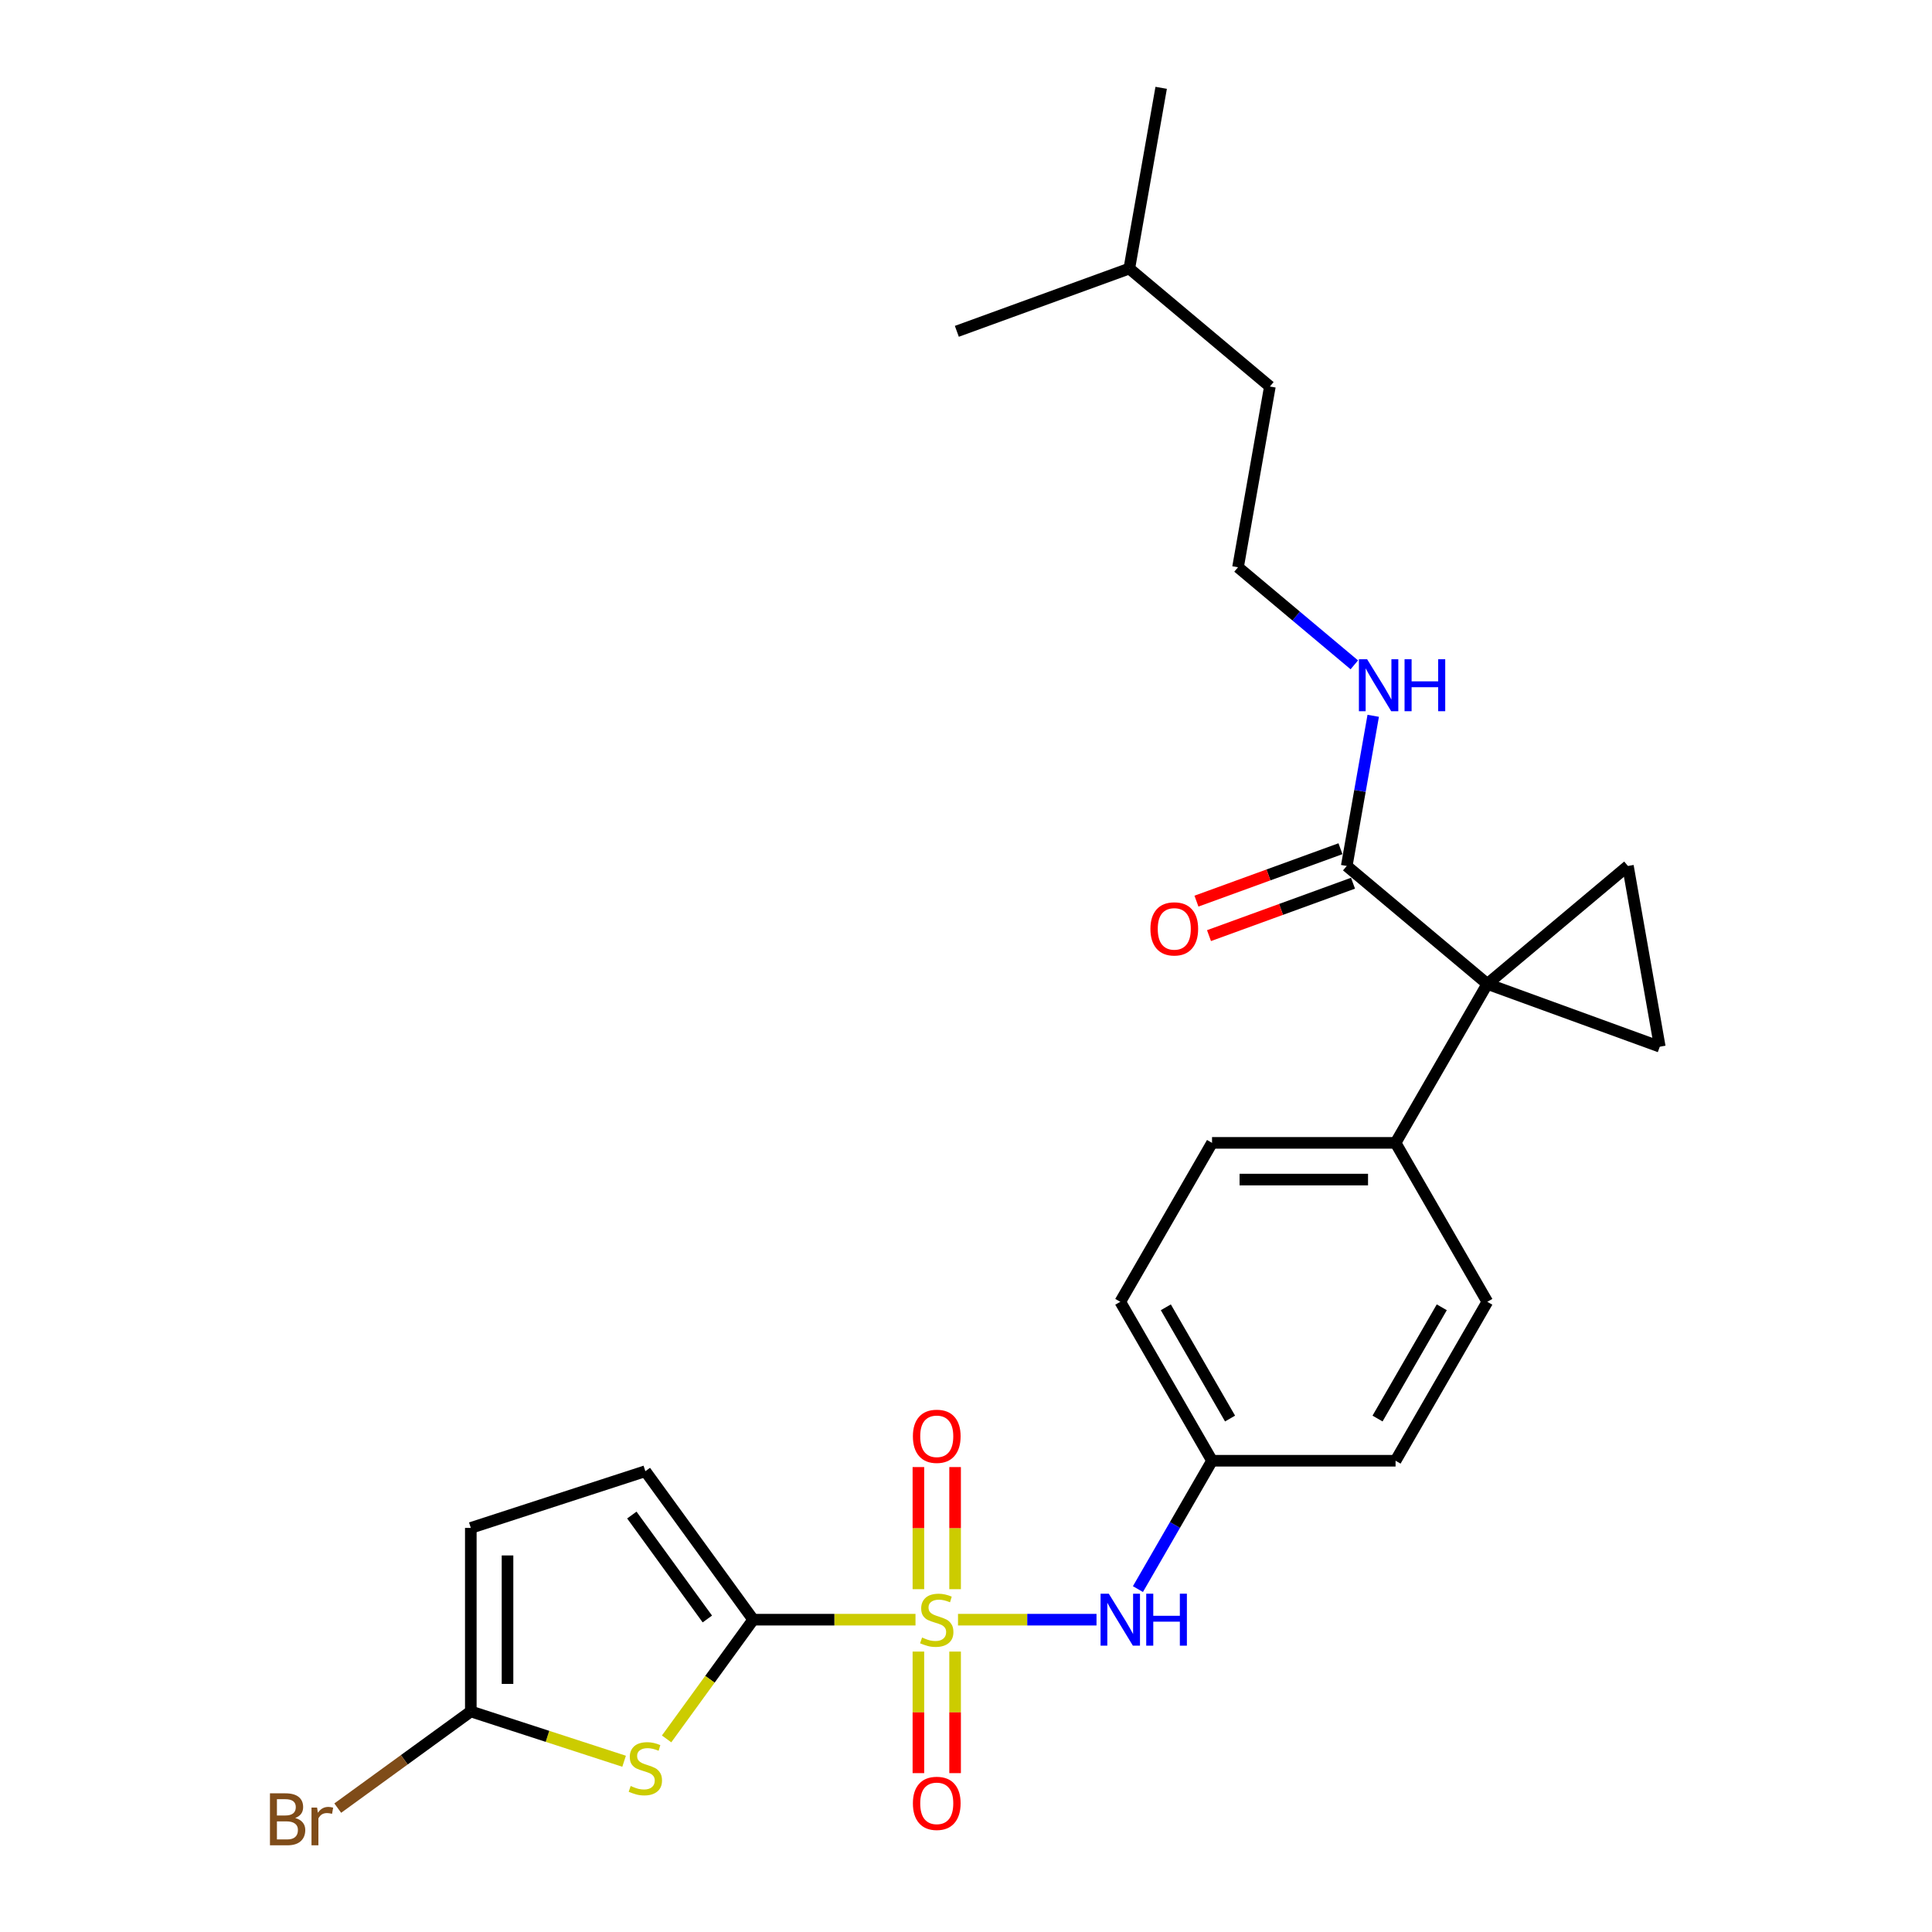 <?xml version='1.0' encoding='iso-8859-1'?>
<svg version='1.1' baseProfile='full'
              xmlns='http://www.w3.org/2000/svg'
                      xmlns:rdkit='http://www.rdkit.org/xml'
                      xmlns:xlink='http://www.w3.org/1999/xlink'
                  xml:space='preserve'
width='1000px' height='1000px' viewBox='0 0 1000 1000'>
<!-- END OF HEADER -->
<rect style='opacity:1.0;fill:#FFFFFF;stroke:none' width='1000' height='1000' x='0' y='0'> </rect>
<path class='bond-0' d='M 473.86,838.344 L 431.864,838.344' style='fill:none;fill-rule:evenodd;stroke:#CCCC00;stroke-width:6px;stroke-linecap:butt;stroke-linejoin:miter;stroke-opacity:1' />
<path class='bond-0' d='M 431.864,838.344 L 389.868,838.344' style='fill:none;fill-rule:evenodd;stroke:#000000;stroke-width:6px;stroke-linecap:butt;stroke-linejoin:miter;stroke-opacity:1' />
<path class='bond-6' d='M 495.86,838.344 L 531.706,838.344' style='fill:none;fill-rule:evenodd;stroke:#CCCC00;stroke-width:6px;stroke-linecap:butt;stroke-linejoin:miter;stroke-opacity:1' />
<path class='bond-6' d='M 531.706,838.344 L 567.551,838.344' style='fill:none;fill-rule:evenodd;stroke:#0000FF;stroke-width:6px;stroke-linecap:butt;stroke-linejoin:miter;stroke-opacity:1' />
<path class='bond-10' d='M 494.36,822.556 L 494.36,790.955' style='fill:none;fill-rule:evenodd;stroke:#CCCC00;stroke-width:6px;stroke-linecap:butt;stroke-linejoin:miter;stroke-opacity:1' />
<path class='bond-10' d='M 494.36,790.955 L 494.36,759.353' style='fill:none;fill-rule:evenodd;stroke:#FF0000;stroke-width:6px;stroke-linecap:butt;stroke-linejoin:miter;stroke-opacity:1' />
<path class='bond-10' d='M 475.361,822.556 L 475.361,790.955' style='fill:none;fill-rule:evenodd;stroke:#CCCC00;stroke-width:6px;stroke-linecap:butt;stroke-linejoin:miter;stroke-opacity:1' />
<path class='bond-10' d='M 475.361,790.955 L 475.361,759.353' style='fill:none;fill-rule:evenodd;stroke:#FF0000;stroke-width:6px;stroke-linecap:butt;stroke-linejoin:miter;stroke-opacity:1' />
<path class='bond-11' d='M 475.361,854.854 L 475.361,886.313' style='fill:none;fill-rule:evenodd;stroke:#CCCC00;stroke-width:6px;stroke-linecap:butt;stroke-linejoin:miter;stroke-opacity:1' />
<path class='bond-11' d='M 475.361,886.313 L 475.361,917.771' style='fill:none;fill-rule:evenodd;stroke:#FF0000;stroke-width:6px;stroke-linecap:butt;stroke-linejoin:miter;stroke-opacity:1' />
<path class='bond-11' d='M 494.36,854.854 L 494.36,886.313' style='fill:none;fill-rule:evenodd;stroke:#CCCC00;stroke-width:6px;stroke-linecap:butt;stroke-linejoin:miter;stroke-opacity:1' />
<path class='bond-11' d='M 494.36,886.313 L 494.36,917.771' style='fill:none;fill-rule:evenodd;stroke:#FF0000;stroke-width:6px;stroke-linecap:butt;stroke-linejoin:miter;stroke-opacity:1' />
<path class='bond-2' d='M 389.868,838.344 L 367.451,869.199' style='fill:none;fill-rule:evenodd;stroke:#000000;stroke-width:6px;stroke-linecap:butt;stroke-linejoin:miter;stroke-opacity:1' />
<path class='bond-2' d='M 367.451,869.199 L 345.033,900.054' style='fill:none;fill-rule:evenodd;stroke:#CCCC00;stroke-width:6px;stroke-linecap:butt;stroke-linejoin:miter;stroke-opacity:1' />
<path class='bond-8' d='M 389.868,838.344 L 334.033,761.494' style='fill:none;fill-rule:evenodd;stroke:#000000;stroke-width:6px;stroke-linecap:butt;stroke-linejoin:miter;stroke-opacity:1' />
<path class='bond-8' d='M 366.123,837.984 L 327.038,784.188' style='fill:none;fill-rule:evenodd;stroke:#000000;stroke-width:6px;stroke-linecap:butt;stroke-linejoin:miter;stroke-opacity:1' />
<path class='bond-1' d='M 769.837,509.281 L 722.341,591.547' style='fill:none;fill-rule:evenodd;stroke:#000000;stroke-width:6px;stroke-linecap:butt;stroke-linejoin:miter;stroke-opacity:1' />
<path class='bond-3' d='M 769.837,509.281 L 842.605,448.222' style='fill:none;fill-rule:evenodd;stroke:#000000;stroke-width:6px;stroke-linecap:butt;stroke-linejoin:miter;stroke-opacity:1' />
<path class='bond-4' d='M 769.837,509.281 L 859.101,541.771' style='fill:none;fill-rule:evenodd;stroke:#000000;stroke-width:6px;stroke-linecap:butt;stroke-linejoin:miter;stroke-opacity:1' />
<path class='bond-7' d='M 769.837,509.281 L 697.069,448.222' style='fill:none;fill-rule:evenodd;stroke:#000000;stroke-width:6px;stroke-linecap:butt;stroke-linejoin:miter;stroke-opacity:1' />
<path class='bond-5' d='M 323.033,911.62 L 283.362,898.73' style='fill:none;fill-rule:evenodd;stroke:#CCCC00;stroke-width:6px;stroke-linecap:butt;stroke-linejoin:miter;stroke-opacity:1' />
<path class='bond-5' d='M 283.362,898.73 L 243.69,885.84' style='fill:none;fill-rule:evenodd;stroke:#000000;stroke-width:6px;stroke-linecap:butt;stroke-linejoin:miter;stroke-opacity:1' />
<path class='bond-28' d='M 842.605,448.222 L 859.101,541.771' style='fill:none;fill-rule:evenodd;stroke:#000000;stroke-width:6px;stroke-linecap:butt;stroke-linejoin:miter;stroke-opacity:1' />
<path class='bond-18' d='M 243.69,885.84 L 209.255,910.859' style='fill:none;fill-rule:evenodd;stroke:#000000;stroke-width:6px;stroke-linecap:butt;stroke-linejoin:miter;stroke-opacity:1' />
<path class='bond-18' d='M 209.255,910.859 L 174.819,935.878' style='fill:none;fill-rule:evenodd;stroke:#7F4C19;stroke-width:6px;stroke-linecap:butt;stroke-linejoin:miter;stroke-opacity:1' />
<path class='bond-26' d='M 243.69,885.84 L 243.69,790.848' style='fill:none;fill-rule:evenodd;stroke:#000000;stroke-width:6px;stroke-linecap:butt;stroke-linejoin:miter;stroke-opacity:1' />
<path class='bond-26' d='M 262.689,871.591 L 262.689,805.097' style='fill:none;fill-rule:evenodd;stroke:#000000;stroke-width:6px;stroke-linecap:butt;stroke-linejoin:miter;stroke-opacity:1' />
<path class='bond-15' d='M 588.99,822.518 L 608.169,789.298' style='fill:none;fill-rule:evenodd;stroke:#0000FF;stroke-width:6px;stroke-linecap:butt;stroke-linejoin:miter;stroke-opacity:1' />
<path class='bond-15' d='M 608.169,789.298 L 627.349,756.078' style='fill:none;fill-rule:evenodd;stroke:#000000;stroke-width:6px;stroke-linecap:butt;stroke-linejoin:miter;stroke-opacity:1' />
<path class='bond-13' d='M 693.82,439.295 L 656.55,452.86' style='fill:none;fill-rule:evenodd;stroke:#000000;stroke-width:6px;stroke-linecap:butt;stroke-linejoin:miter;stroke-opacity:1' />
<path class='bond-13' d='M 656.55,452.86 L 619.28,466.425' style='fill:none;fill-rule:evenodd;stroke:#FF0000;stroke-width:6px;stroke-linecap:butt;stroke-linejoin:miter;stroke-opacity:1' />
<path class='bond-13' d='M 700.318,457.148 L 663.048,470.713' style='fill:none;fill-rule:evenodd;stroke:#000000;stroke-width:6px;stroke-linecap:butt;stroke-linejoin:miter;stroke-opacity:1' />
<path class='bond-13' d='M 663.048,470.713 L 625.778,484.278' style='fill:none;fill-rule:evenodd;stroke:#FF0000;stroke-width:6px;stroke-linecap:butt;stroke-linejoin:miter;stroke-opacity:1' />
<path class='bond-14' d='M 697.069,448.222 L 703.921,409.36' style='fill:none;fill-rule:evenodd;stroke:#000000;stroke-width:6px;stroke-linecap:butt;stroke-linejoin:miter;stroke-opacity:1' />
<path class='bond-14' d='M 703.921,409.36 L 710.774,370.498' style='fill:none;fill-rule:evenodd;stroke:#0000FF;stroke-width:6px;stroke-linecap:butt;stroke-linejoin:miter;stroke-opacity:1' />
<path class='bond-9' d='M 334.033,761.494 L 243.69,790.848' style='fill:none;fill-rule:evenodd;stroke:#000000;stroke-width:6px;stroke-linecap:butt;stroke-linejoin:miter;stroke-opacity:1' />
<path class='bond-12' d='M 722.341,591.547 L 627.349,591.547' style='fill:none;fill-rule:evenodd;stroke:#000000;stroke-width:6px;stroke-linecap:butt;stroke-linejoin:miter;stroke-opacity:1' />
<path class='bond-12' d='M 708.092,610.545 L 641.598,610.545' style='fill:none;fill-rule:evenodd;stroke:#000000;stroke-width:6px;stroke-linecap:butt;stroke-linejoin:miter;stroke-opacity:1' />
<path class='bond-27' d='M 722.341,591.547 L 769.837,673.813' style='fill:none;fill-rule:evenodd;stroke:#000000;stroke-width:6px;stroke-linecap:butt;stroke-linejoin:miter;stroke-opacity:1' />
<path class='bond-21' d='M 700.987,344.119 L 670.891,318.866' style='fill:none;fill-rule:evenodd;stroke:#0000FF;stroke-width:6px;stroke-linecap:butt;stroke-linejoin:miter;stroke-opacity:1' />
<path class='bond-21' d='M 670.891,318.866 L 640.796,293.613' style='fill:none;fill-rule:evenodd;stroke:#000000;stroke-width:6px;stroke-linecap:butt;stroke-linejoin:miter;stroke-opacity:1' />
<path class='bond-19' d='M 627.349,756.078 L 722.341,756.078' style='fill:none;fill-rule:evenodd;stroke:#000000;stroke-width:6px;stroke-linecap:butt;stroke-linejoin:miter;stroke-opacity:1' />
<path class='bond-20' d='M 627.349,756.078 L 579.853,673.813' style='fill:none;fill-rule:evenodd;stroke:#000000;stroke-width:6px;stroke-linecap:butt;stroke-linejoin:miter;stroke-opacity:1' />
<path class='bond-20' d='M 636.677,734.239 L 603.43,676.653' style='fill:none;fill-rule:evenodd;stroke:#000000;stroke-width:6px;stroke-linecap:butt;stroke-linejoin:miter;stroke-opacity:1' />
<path class='bond-16' d='M 769.837,673.813 L 722.341,756.078' style='fill:none;fill-rule:evenodd;stroke:#000000;stroke-width:6px;stroke-linecap:butt;stroke-linejoin:miter;stroke-opacity:1' />
<path class='bond-16' d='M 746.26,676.653 L 713.012,734.239' style='fill:none;fill-rule:evenodd;stroke:#000000;stroke-width:6px;stroke-linecap:butt;stroke-linejoin:miter;stroke-opacity:1' />
<path class='bond-17' d='M 627.349,591.547 L 579.853,673.813' style='fill:none;fill-rule:evenodd;stroke:#000000;stroke-width:6px;stroke-linecap:butt;stroke-linejoin:miter;stroke-opacity:1' />
<path class='bond-22' d='M 640.796,293.613 L 657.291,200.063' style='fill:none;fill-rule:evenodd;stroke:#000000;stroke-width:6px;stroke-linecap:butt;stroke-linejoin:miter;stroke-opacity:1' />
<path class='bond-23' d='M 657.291,200.063 L 584.523,139.004' style='fill:none;fill-rule:evenodd;stroke:#000000;stroke-width:6px;stroke-linecap:butt;stroke-linejoin:miter;stroke-opacity:1' />
<path class='bond-24' d='M 584.523,139.004 L 601.018,45.455' style='fill:none;fill-rule:evenodd;stroke:#000000;stroke-width:6px;stroke-linecap:butt;stroke-linejoin:miter;stroke-opacity:1' />
<path class='bond-25' d='M 584.523,139.004 L 495.259,171.493' style='fill:none;fill-rule:evenodd;stroke:#000000;stroke-width:6px;stroke-linecap:butt;stroke-linejoin:miter;stroke-opacity:1' />
<path  class='atom-0' d='M 477.261 847.577
Q 477.565 847.691, 478.819 848.223
Q 480.073 848.755, 481.441 849.097
Q 482.847 849.401, 484.214 849.401
Q 486.76 849.401, 488.242 848.185
Q 489.724 846.931, 489.724 844.766
Q 489.724 843.284, 488.964 842.372
Q 488.242 841.46, 487.102 840.966
Q 485.962 840.472, 484.062 839.902
Q 481.669 839.18, 480.225 838.496
Q 478.819 837.812, 477.793 836.368
Q 476.805 834.924, 476.805 832.493
Q 476.805 829.111, 479.085 827.021
Q 481.403 824.931, 485.962 824.931
Q 489.078 824.931, 492.612 826.413
L 491.738 829.339
Q 488.508 828.009, 486.076 828.009
Q 483.454 828.009, 482.011 829.111
Q 480.567 830.175, 480.605 832.037
Q 480.605 833.481, 481.327 834.354
Q 482.087 835.228, 483.15 835.722
Q 484.252 836.216, 486.076 836.786
Q 488.508 837.546, 489.952 838.306
Q 491.396 839.066, 492.422 840.624
Q 493.486 842.144, 493.486 844.766
Q 493.486 848.489, 490.978 850.503
Q 488.508 852.479, 484.366 852.479
Q 481.973 852.479, 480.149 851.947
Q 478.363 851.453, 476.235 850.579
L 477.261 847.577
' fill='#CCCC00'/>
<path  class='atom-3' d='M 326.434 924.428
Q 326.738 924.542, 327.992 925.074
Q 329.245 925.606, 330.613 925.948
Q 332.019 926.252, 333.387 926.252
Q 335.933 926.252, 337.415 925.036
Q 338.897 923.782, 338.897 921.616
Q 338.897 920.134, 338.137 919.222
Q 337.415 918.31, 336.275 917.816
Q 335.135 917.322, 333.235 916.752
Q 330.841 916.03, 329.397 915.346
Q 327.992 914.662, 326.966 913.219
Q 325.978 911.775, 325.978 909.343
Q 325.978 905.961, 328.258 903.871
Q 330.575 901.782, 335.135 901.782
Q 338.251 901.782, 341.784 903.263
L 340.911 906.189
Q 337.681 904.859, 335.249 904.859
Q 332.627 904.859, 331.183 905.961
Q 329.739 907.025, 329.777 908.887
Q 329.777 910.331, 330.499 911.205
Q 331.259 912.079, 332.323 912.573
Q 333.425 913.067, 335.249 913.637
Q 337.681 914.397, 339.125 915.156
Q 340.569 915.916, 341.594 917.474
Q 342.658 918.994, 342.658 921.616
Q 342.658 925.34, 340.151 927.353
Q 337.681 929.329, 333.539 929.329
Q 331.145 929.329, 329.321 928.797
Q 327.536 928.303, 325.408 927.429
L 326.434 924.428
' fill='#CCCC00'/>
<path  class='atom-7' d='M 573.906 824.893
L 582.721 839.142
Q 583.595 840.548, 585.001 843.094
Q 586.407 845.64, 586.483 845.792
L 586.483 824.893
L 590.055 824.893
L 590.055 851.795
L 586.369 851.795
L 576.908 836.216
Q 575.806 834.392, 574.628 832.303
Q 573.488 830.213, 573.146 829.567
L 573.146 851.795
L 569.65 851.795
L 569.65 824.893
L 573.906 824.893
' fill='#0000FF'/>
<path  class='atom-7' d='M 593.284 824.893
L 596.932 824.893
L 596.932 836.33
L 610.687 836.33
L 610.687 824.893
L 614.335 824.893
L 614.335 851.795
L 610.687 851.795
L 610.687 839.37
L 596.932 839.37
L 596.932 851.795
L 593.284 851.795
L 593.284 824.893
' fill='#0000FF'/>
<path  class='atom-11' d='M 472.511 743.428
Q 472.511 736.968, 475.703 733.359
Q 478.895 729.749, 484.86 729.749
Q 490.826 729.749, 494.018 733.359
Q 497.209 736.968, 497.209 743.428
Q 497.209 749.963, 493.98 753.687
Q 490.75 757.373, 484.86 757.373
Q 478.933 757.373, 475.703 753.687
Q 472.511 750.001, 472.511 743.428
M 484.86 754.333
Q 488.964 754.333, 491.168 751.597
Q 493.41 748.823, 493.41 743.428
Q 493.41 738.146, 491.168 735.487
Q 488.964 732.789, 484.86 732.789
Q 480.757 732.789, 478.515 735.449
Q 476.311 738.108, 476.311 743.428
Q 476.311 748.861, 478.515 751.597
Q 480.757 754.333, 484.86 754.333
' fill='#FF0000'/>
<path  class='atom-12' d='M 472.511 933.412
Q 472.511 926.953, 475.703 923.343
Q 478.895 919.733, 484.86 919.733
Q 490.826 919.733, 494.018 923.343
Q 497.209 926.953, 497.209 933.412
Q 497.209 939.948, 493.98 943.672
Q 490.75 947.357, 484.86 947.357
Q 478.933 947.357, 475.703 943.672
Q 472.511 939.986, 472.511 933.412
M 484.86 944.317
Q 488.964 944.317, 491.168 941.582
Q 493.41 938.808, 493.41 933.412
Q 493.41 928.131, 491.168 925.471
Q 488.964 922.773, 484.86 922.773
Q 480.757 922.773, 478.515 925.433
Q 476.311 928.093, 476.311 933.412
Q 476.311 938.846, 478.515 941.582
Q 480.757 944.317, 484.86 944.317
' fill='#FF0000'/>
<path  class='atom-14' d='M 595.456 480.787
Q 595.456 474.327, 598.648 470.718
Q 601.84 467.108, 607.805 467.108
Q 613.771 467.108, 616.963 470.718
Q 620.154 474.327, 620.154 480.787
Q 620.154 487.322, 616.925 491.046
Q 613.695 494.732, 607.805 494.732
Q 601.878 494.732, 598.648 491.046
Q 595.456 487.36, 595.456 480.787
M 607.805 491.692
Q 611.909 491.692, 614.113 488.956
Q 616.355 486.182, 616.355 480.787
Q 616.355 475.505, 614.113 472.845
Q 611.909 470.148, 607.805 470.148
Q 603.702 470.148, 601.46 472.807
Q 599.256 475.467, 599.256 480.787
Q 599.256 486.22, 601.46 488.956
Q 603.702 491.692, 607.805 491.692
' fill='#FF0000'/>
<path  class='atom-15' d='M 707.618 341.222
L 716.433 355.47
Q 717.307 356.876, 718.713 359.422
Q 720.118 361.968, 720.194 362.12
L 720.194 341.222
L 723.766 341.222
L 723.766 368.123
L 720.08 368.123
L 710.619 352.545
Q 709.517 350.721, 708.339 348.631
Q 707.2 346.541, 706.858 345.895
L 706.858 368.123
L 703.362 368.123
L 703.362 341.222
L 707.618 341.222
' fill='#0000FF'/>
<path  class='atom-15' d='M 726.996 341.222
L 730.644 341.222
L 730.644 352.659
L 744.399 352.659
L 744.399 341.222
L 748.046 341.222
L 748.046 368.123
L 744.399 368.123
L 744.399 355.698
L 730.644 355.698
L 730.644 368.123
L 726.996 368.123
L 726.996 341.222
' fill='#0000FF'/>
<path  class='atom-19' d='M 152.8 940.991
Q 155.384 941.713, 156.676 943.309
Q 158.005 944.867, 158.005 947.185
Q 158.005 950.909, 155.612 953.036
Q 153.256 955.126, 148.772 955.126
L 139.729 955.126
L 139.729 928.224
L 147.67 928.224
Q 152.268 928.224, 154.586 930.086
Q 156.904 931.948, 156.904 935.368
Q 156.904 939.433, 152.8 940.991
M 143.339 931.264
L 143.339 939.699
L 147.67 939.699
Q 150.33 939.699, 151.698 938.636
Q 153.104 937.534, 153.104 935.368
Q 153.104 931.264, 147.67 931.264
L 143.339 931.264
M 148.772 952.086
Q 151.394 952.086, 152.8 950.833
Q 154.206 949.579, 154.206 947.185
Q 154.206 944.981, 152.648 943.879
Q 151.128 942.739, 148.202 942.739
L 143.339 942.739
L 143.339 952.086
L 148.772 952.086
' fill='#7F4C19'/>
<path  class='atom-19' d='M 164.123 935.596
L 164.541 938.294
Q 166.593 935.254, 169.936 935.254
Q 171 935.254, 172.444 935.634
L 171.874 938.826
Q 170.24 938.446, 169.329 938.446
Q 167.733 938.446, 166.669 939.091
Q 165.643 939.699, 164.807 941.181
L 164.807 955.126
L 161.235 955.126
L 161.235 935.596
L 164.123 935.596
' fill='#7F4C19'/>
</svg>
